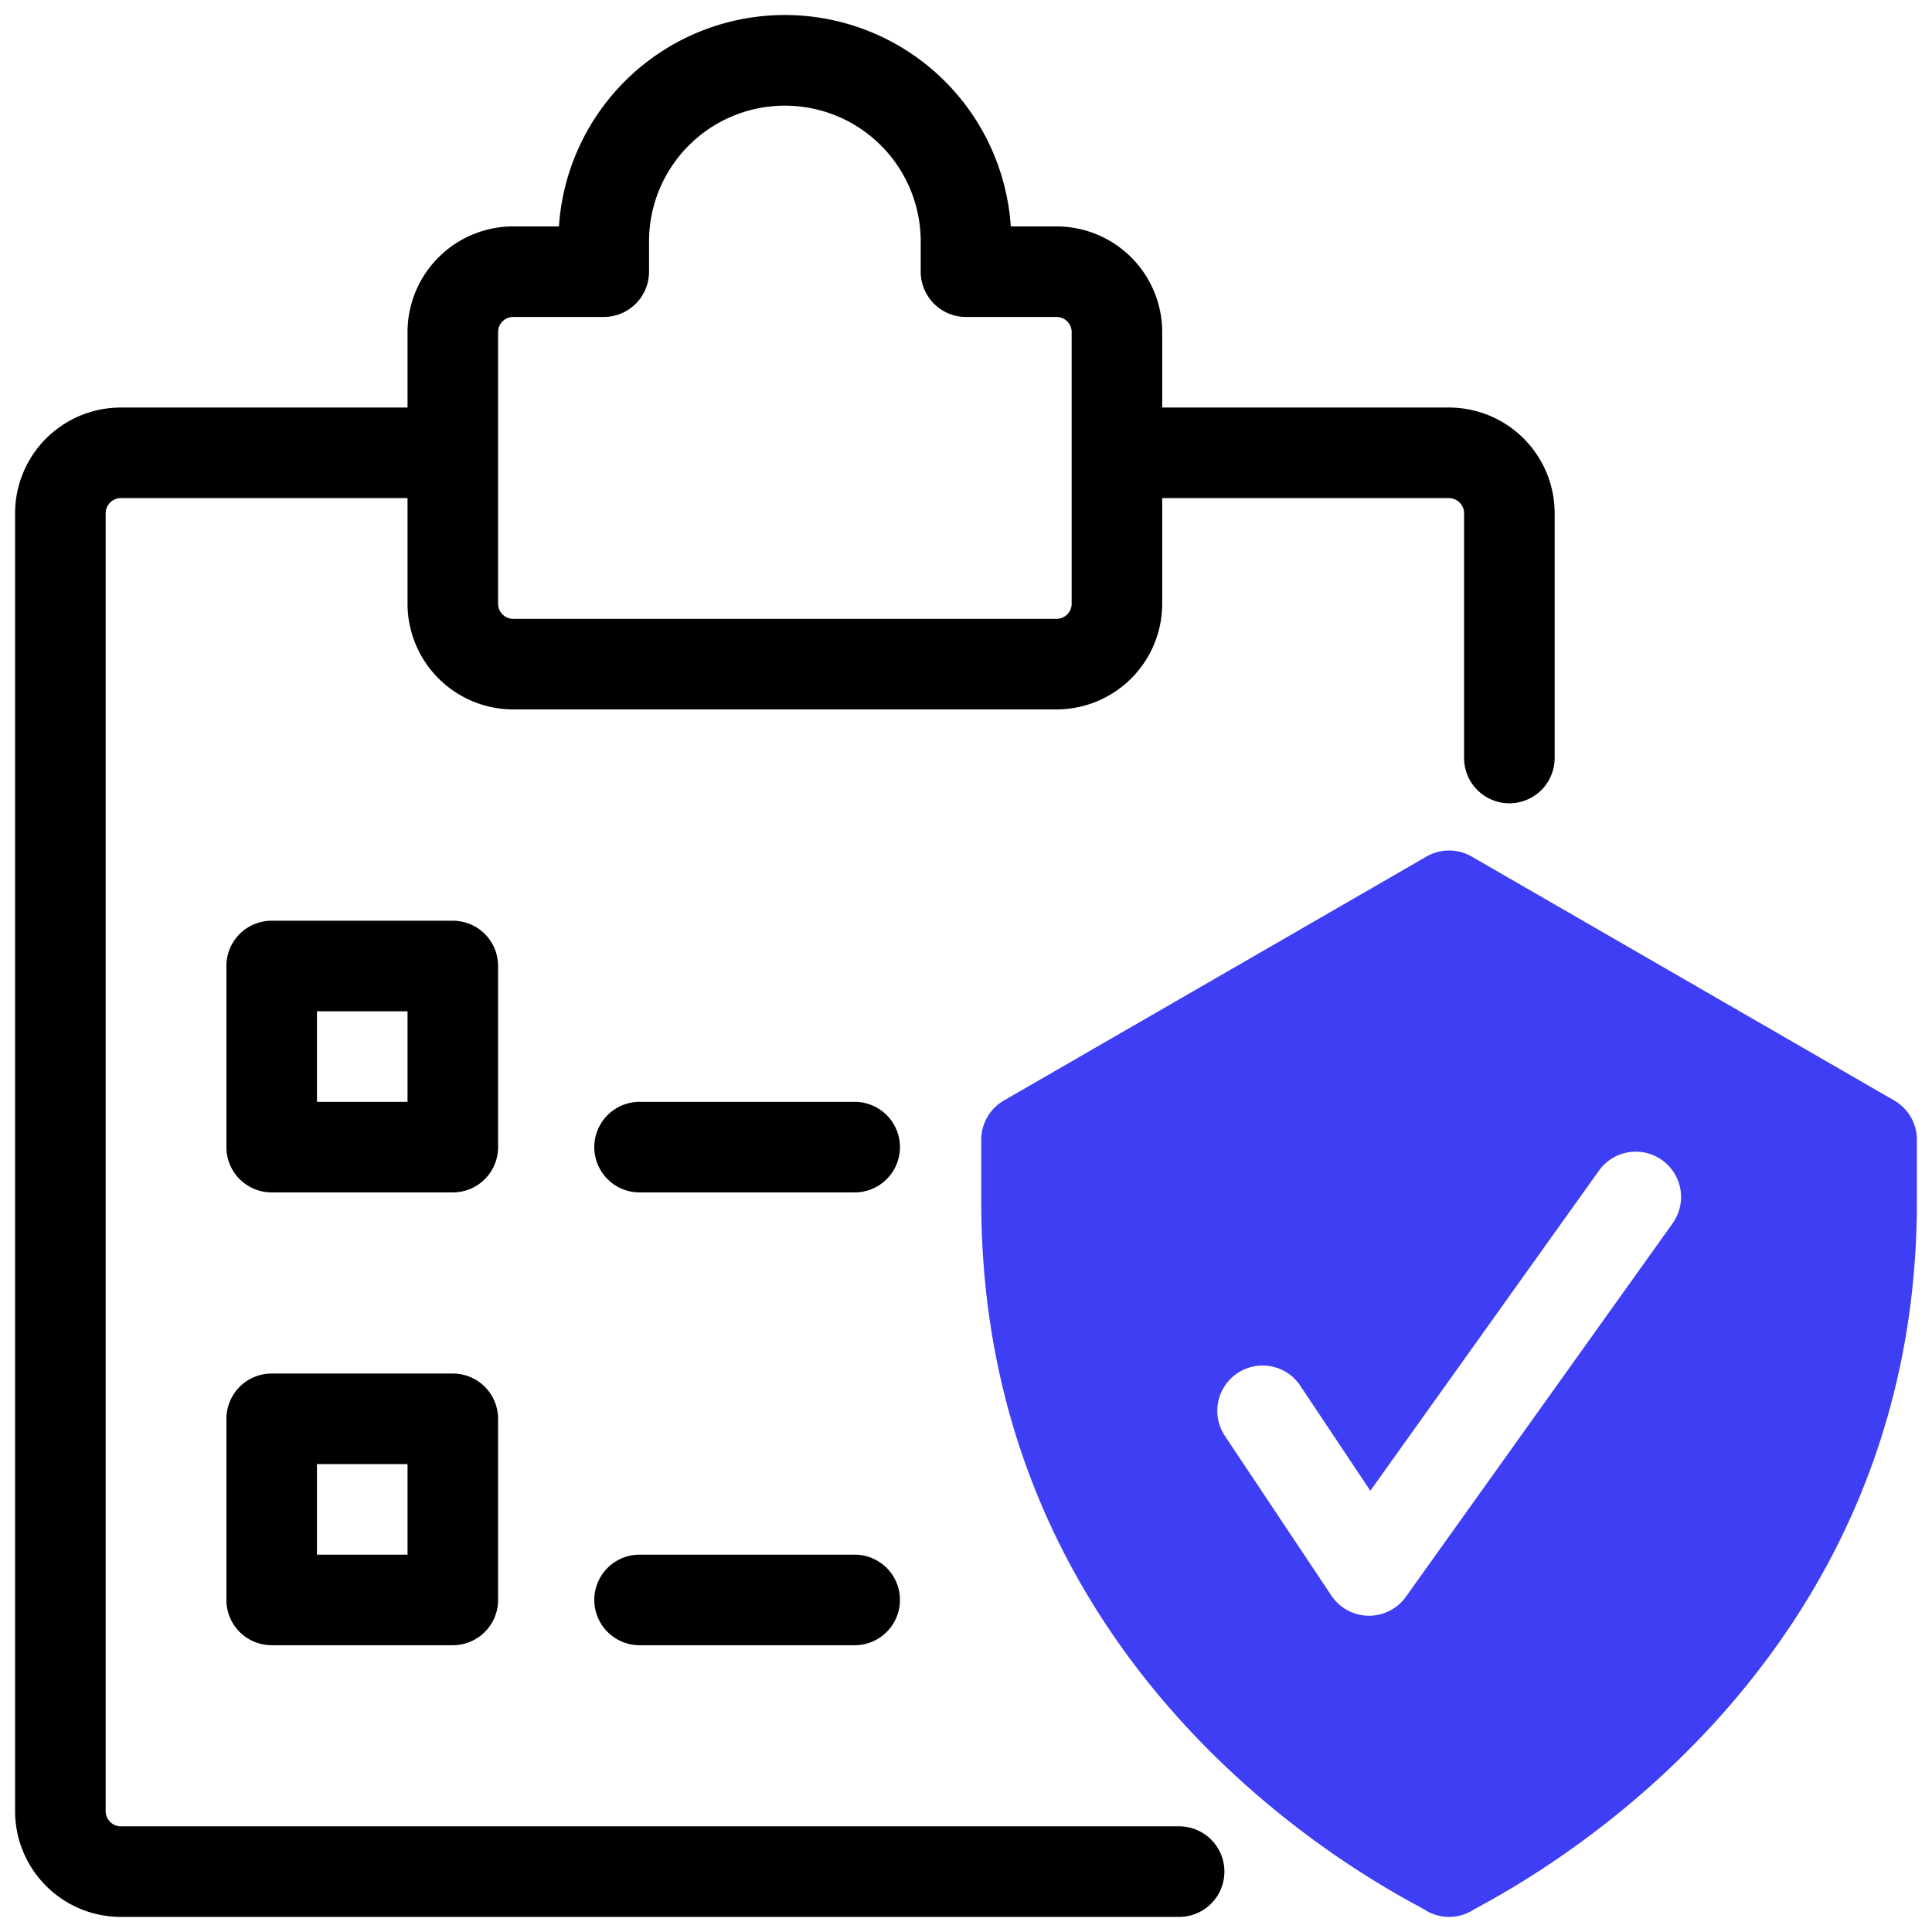 <?xml version="1.0" encoding="UTF-8"?>
<svg xmlns="http://www.w3.org/2000/svg" id="artwork" width="512" height="512" viewBox="0 0 64 64"><path d="M48,13.5H38.5V11A3.504,3.504,0,0,0,35,7.5H33.483a7.5,7.5,0,0,0-14.967,0H17A3.504,3.504,0,0,0,13.5,11v2.5H4A3.504,3.504,0,0,0,.5,17V60A3.504,3.504,0,0,0,4,63.5H39.06a1.5,1.5,0,1,0,0-3H4a.506.506,0,0,1-.5-.5V17a.506.506,0,0,1,.5-.5h9.5V20A3.504,3.504,0,0,0,17,23.5H35A3.504,3.504,0,0,0,38.5,20V16.5H48a.506.506,0,0,1,.5.5v8.11a1.5,1.5,0,0,0,3,0V17A3.504,3.504,0,0,0,48,13.5ZM35.5,20a.501.501,0,0,1-.5.5H17a.501.501,0,0,1-.5-.5V11a.501.501,0,0,1,.5-.5h3A1.5,1.5,0,0,0,21.5,9V8a4.5,4.5,0,0,1,9,0V9A1.5,1.5,0,0,0,32,10.5h3a.501.501,0,0,1,.5.5Z"/><path d="M16.5,32A1.5,1.5,0,0,0,15,30.5H9A1.5,1.5,0,0,0,7.5,32v6A1.5,1.5,0,0,0,9,39.5h6A1.5,1.5,0,0,0,16.5,38Zm-3,4.5h-3v-3h3Z"/><path d="M28.312,36.5h-7.125a1.5,1.5,0,1,0,0,3h7.125a1.5,1.5,0,0,0,0-3Z"/><path d="M15,45.5H9A1.5,1.5,0,0,0,7.5,47v6A1.5,1.5,0,0,0,9,54.5h6A1.5,1.5,0,0,0,16.5,53V47A1.5,1.5,0,0,0,15,45.5Zm-1.5,6h-3v-3h3Z"/><path d="M28.312,51.5h-7.125a1.5,1.5,0,1,0,0,3h7.125a1.5,1.5,0,0,0,0-3Z"/><path d="M62.75,36.456,48.753,28.375a1.497,1.497,0,0,0-1.5,0l-13.998,8.081a1.499,1.499,0,0,0-.75,1.299v2.041c0,16.68,14.499,23.263,14.748,23.503a1.499,1.499,0,0,0,1.5,0C48.97,63.089,63.5,56.389,63.5,39.796v-2.041A1.499,1.499,0,0,0,62.75,36.456Zm-7.341,4.067L46.572,52.895a1.5,1.5,0,0,1-2.469-.04l-3.535-5.302a1.5,1.5,0,0,1,2.496-1.664l2.33,3.494,7.573-10.604a1.5,1.5,0,1,1,2.441,1.744Z" style="fill:#3e3ef4"/></svg>
